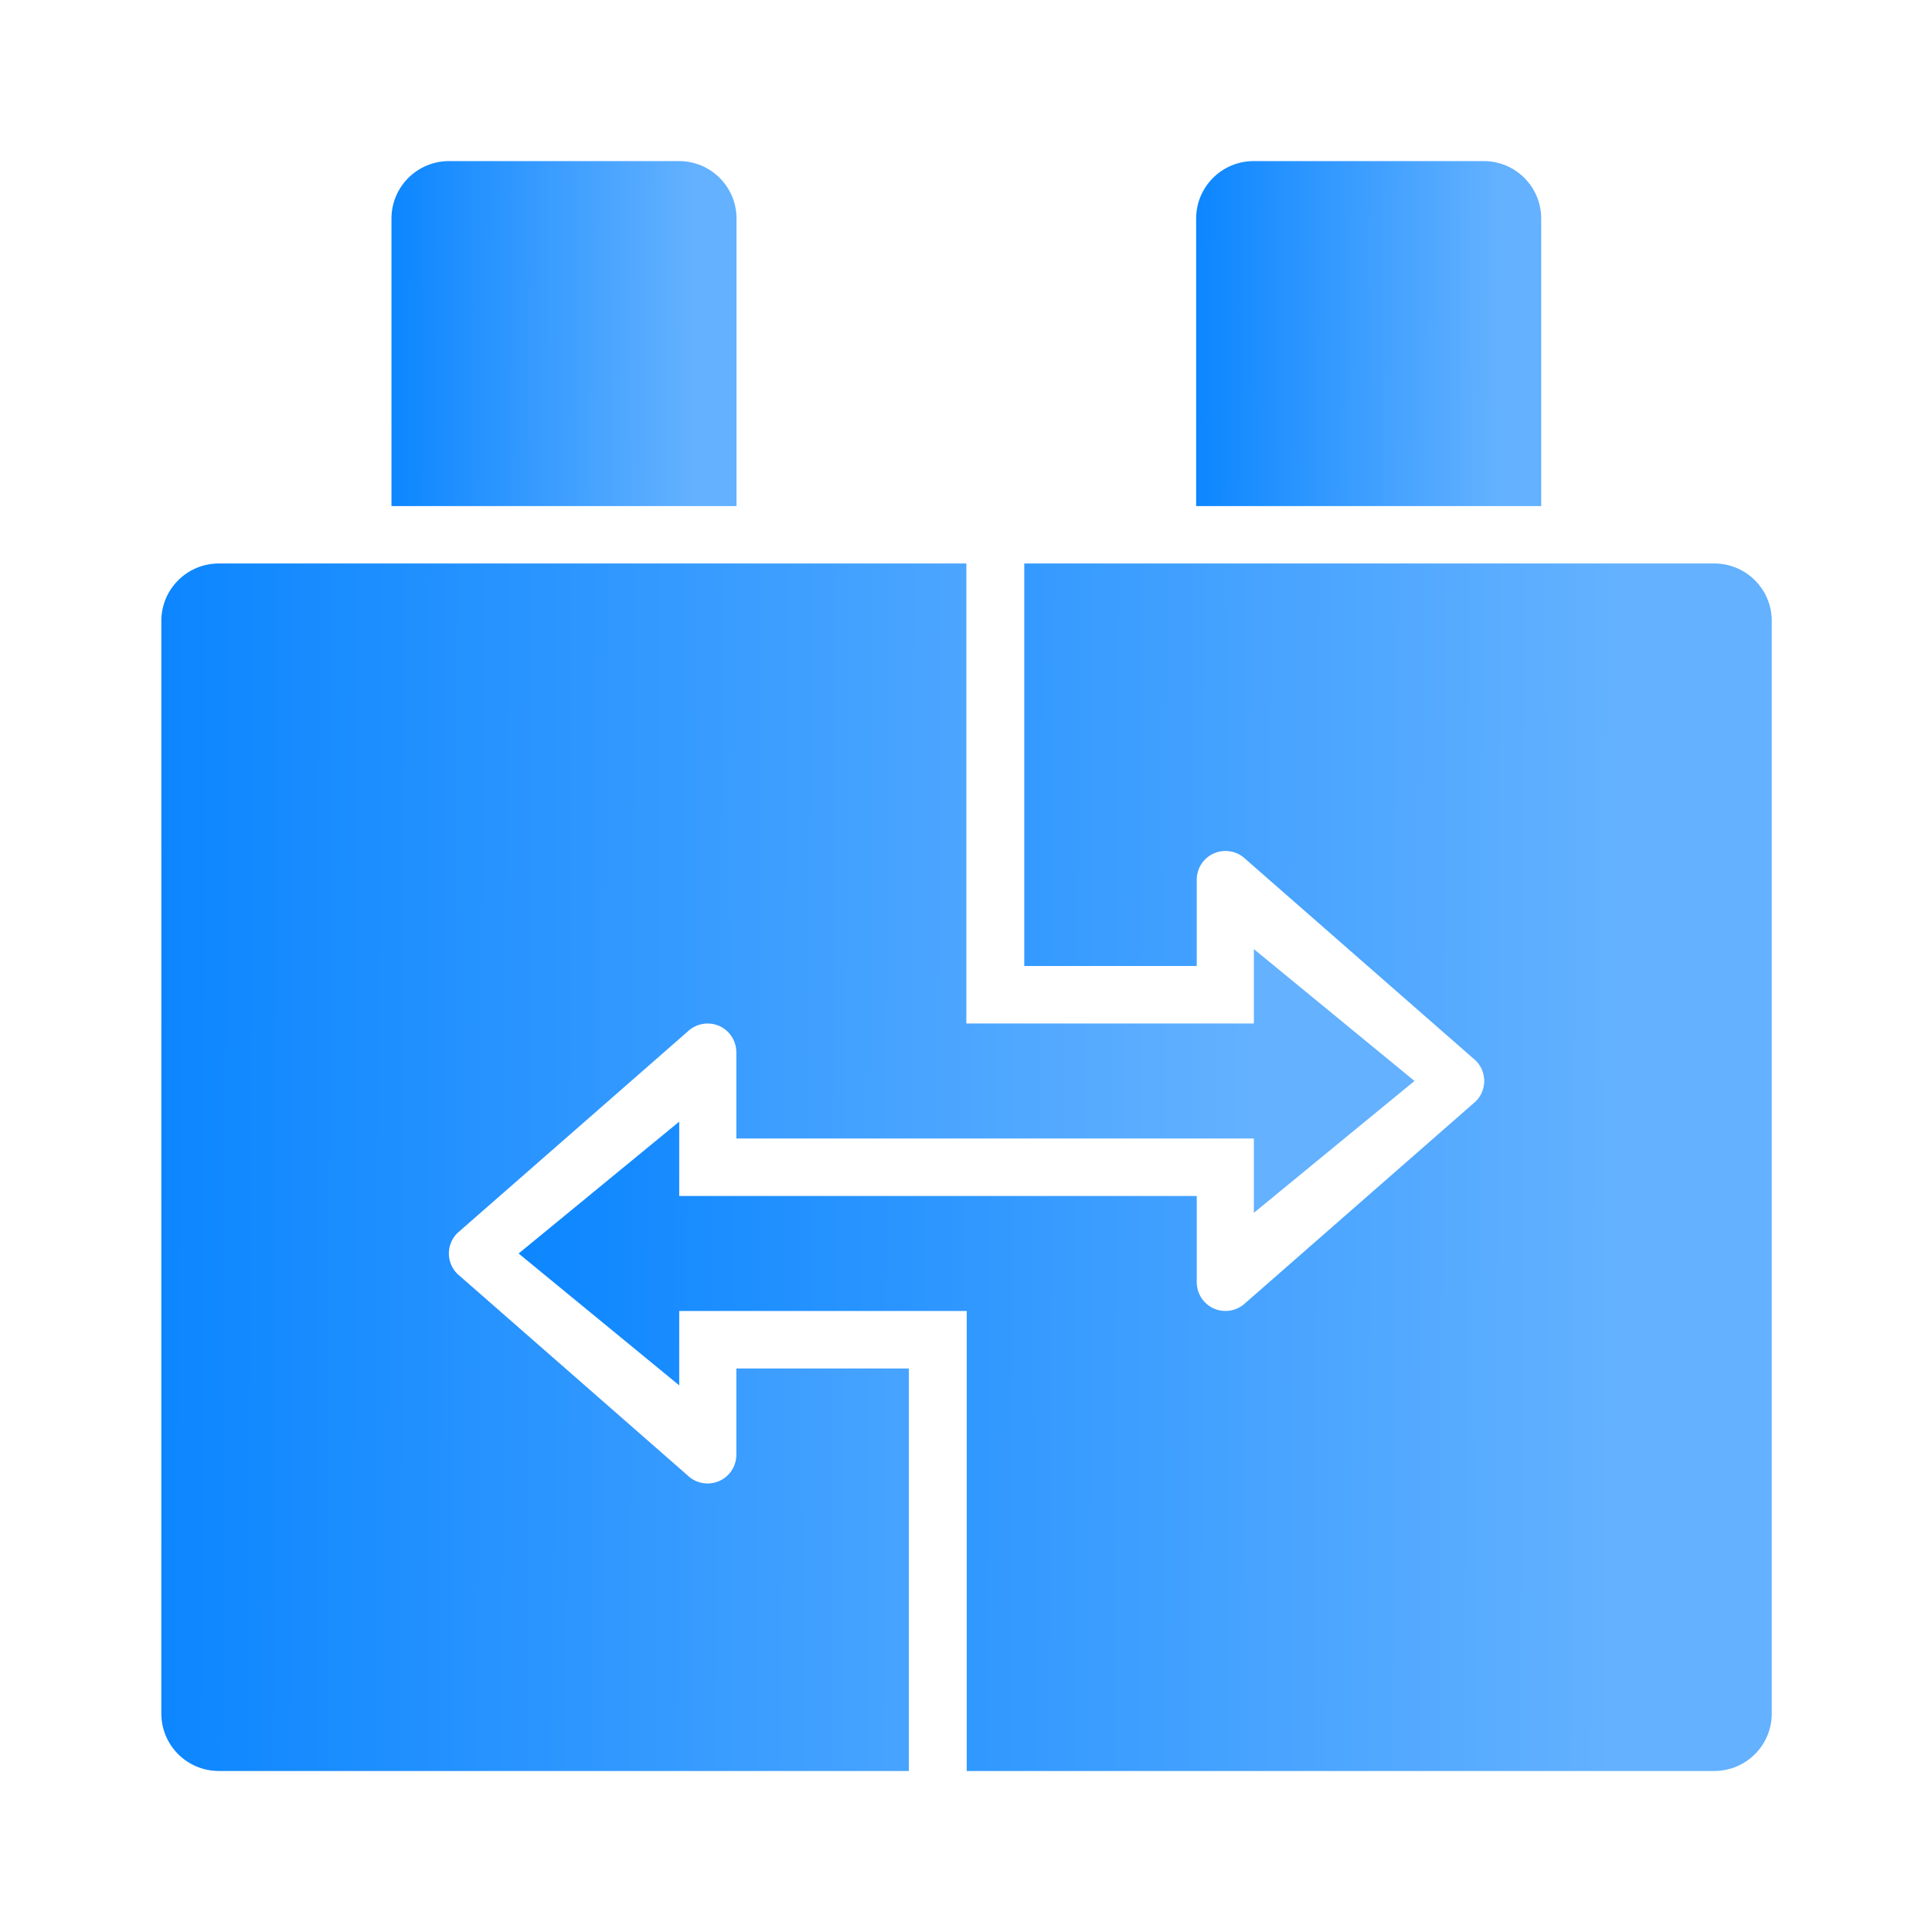 <svg width="32" height="32" viewBox="0 0 32 32" fill="none" xmlns="http://www.w3.org/2000/svg">
<path d="M12.199 3.62C12.199 3.094 11.773 2.668 11.246 2.668H7.437C6.911 2.668 6.484 3.094 6.484 3.62V8.382H12.199V3.62Z" fill="url(#paint0_linear_2347_2311)"/>
<path d="M25.527 3.62C25.527 3.094 25.101 2.668 24.575 2.668H20.765C20.239 2.668 19.812 3.094 19.812 3.62V8.382H25.527V3.62Z" fill="url(#paint1_linear_2347_2311)"/>
<path d="M12.196 24.096C12.196 24.288 12.08 24.462 11.902 24.535C11.723 24.608 11.52 24.568 11.383 24.432L7.574 21.098C7.388 20.912 7.388 20.611 7.574 20.425L11.383 17.092C11.52 16.956 11.724 16.916 11.902 16.988C12.08 17.062 12.196 17.236 12.196 17.428V18.857H20.768V20.088L23.428 17.904L20.768 15.72V16.952H16.006V9.333H3.624C3.098 9.333 2.672 9.759 2.672 10.285V28.381C2.672 28.907 3.098 29.333 3.624 29.333H15.053V22.666H12.196V24.096Z" fill="url(#paint2_linear_2347_2311)"/>
<path d="M28.394 9.333H16.965V16H19.822V14.57C19.822 14.378 19.938 14.204 20.116 14.13C20.295 14.058 20.498 14.098 20.635 14.234L24.444 17.568C24.63 17.754 24.63 18.055 24.444 18.241L20.635 21.575C20.498 21.71 20.294 21.75 20.116 21.678C19.938 21.604 19.822 21.43 19.822 21.238V19.809H11.25V18.578L8.59 20.762L11.25 22.946V21.714H16.012V29.333H28.394C28.92 29.333 29.346 28.907 29.346 28.381V10.285C29.346 9.759 28.92 9.333 28.394 9.333Z" fill="url(#paint3_linear_2347_2311)"/>
<defs>
<linearGradient id="paint0_linear_2347_2311" x1="5.79" y1="4.767" x2="11.475" y2="4.792" gradientUnits="userSpaceOnUse">
<stop stop-color="#0080FF"/>
<stop offset="1" stop-color="#63B1FF"/>
</linearGradient>
<linearGradient id="paint1_linear_2347_2311" x1="19.119" y1="4.767" x2="24.803" y2="4.792" gradientUnits="userSpaceOnUse">
<stop stop-color="#0080FF"/>
<stop offset="1" stop-color="#63B1FF"/>
</linearGradient>
<linearGradient id="paint2_linear_2347_2311" x1="0.151" y1="16.68" x2="20.797" y2="16.772" gradientUnits="userSpaceOnUse">
<stop stop-color="#0080FF"/>
<stop offset="1" stop-color="#63B1FF"/>
</linearGradient>
<linearGradient id="paint3_linear_2347_2311" x1="6.069" y1="16.68" x2="26.715" y2="16.772" gradientUnits="userSpaceOnUse">
<stop stop-color="#0080FF"/>
<stop offset="1" stop-color="#63B1FF"/>
</linearGradient>
</defs>
</svg>

